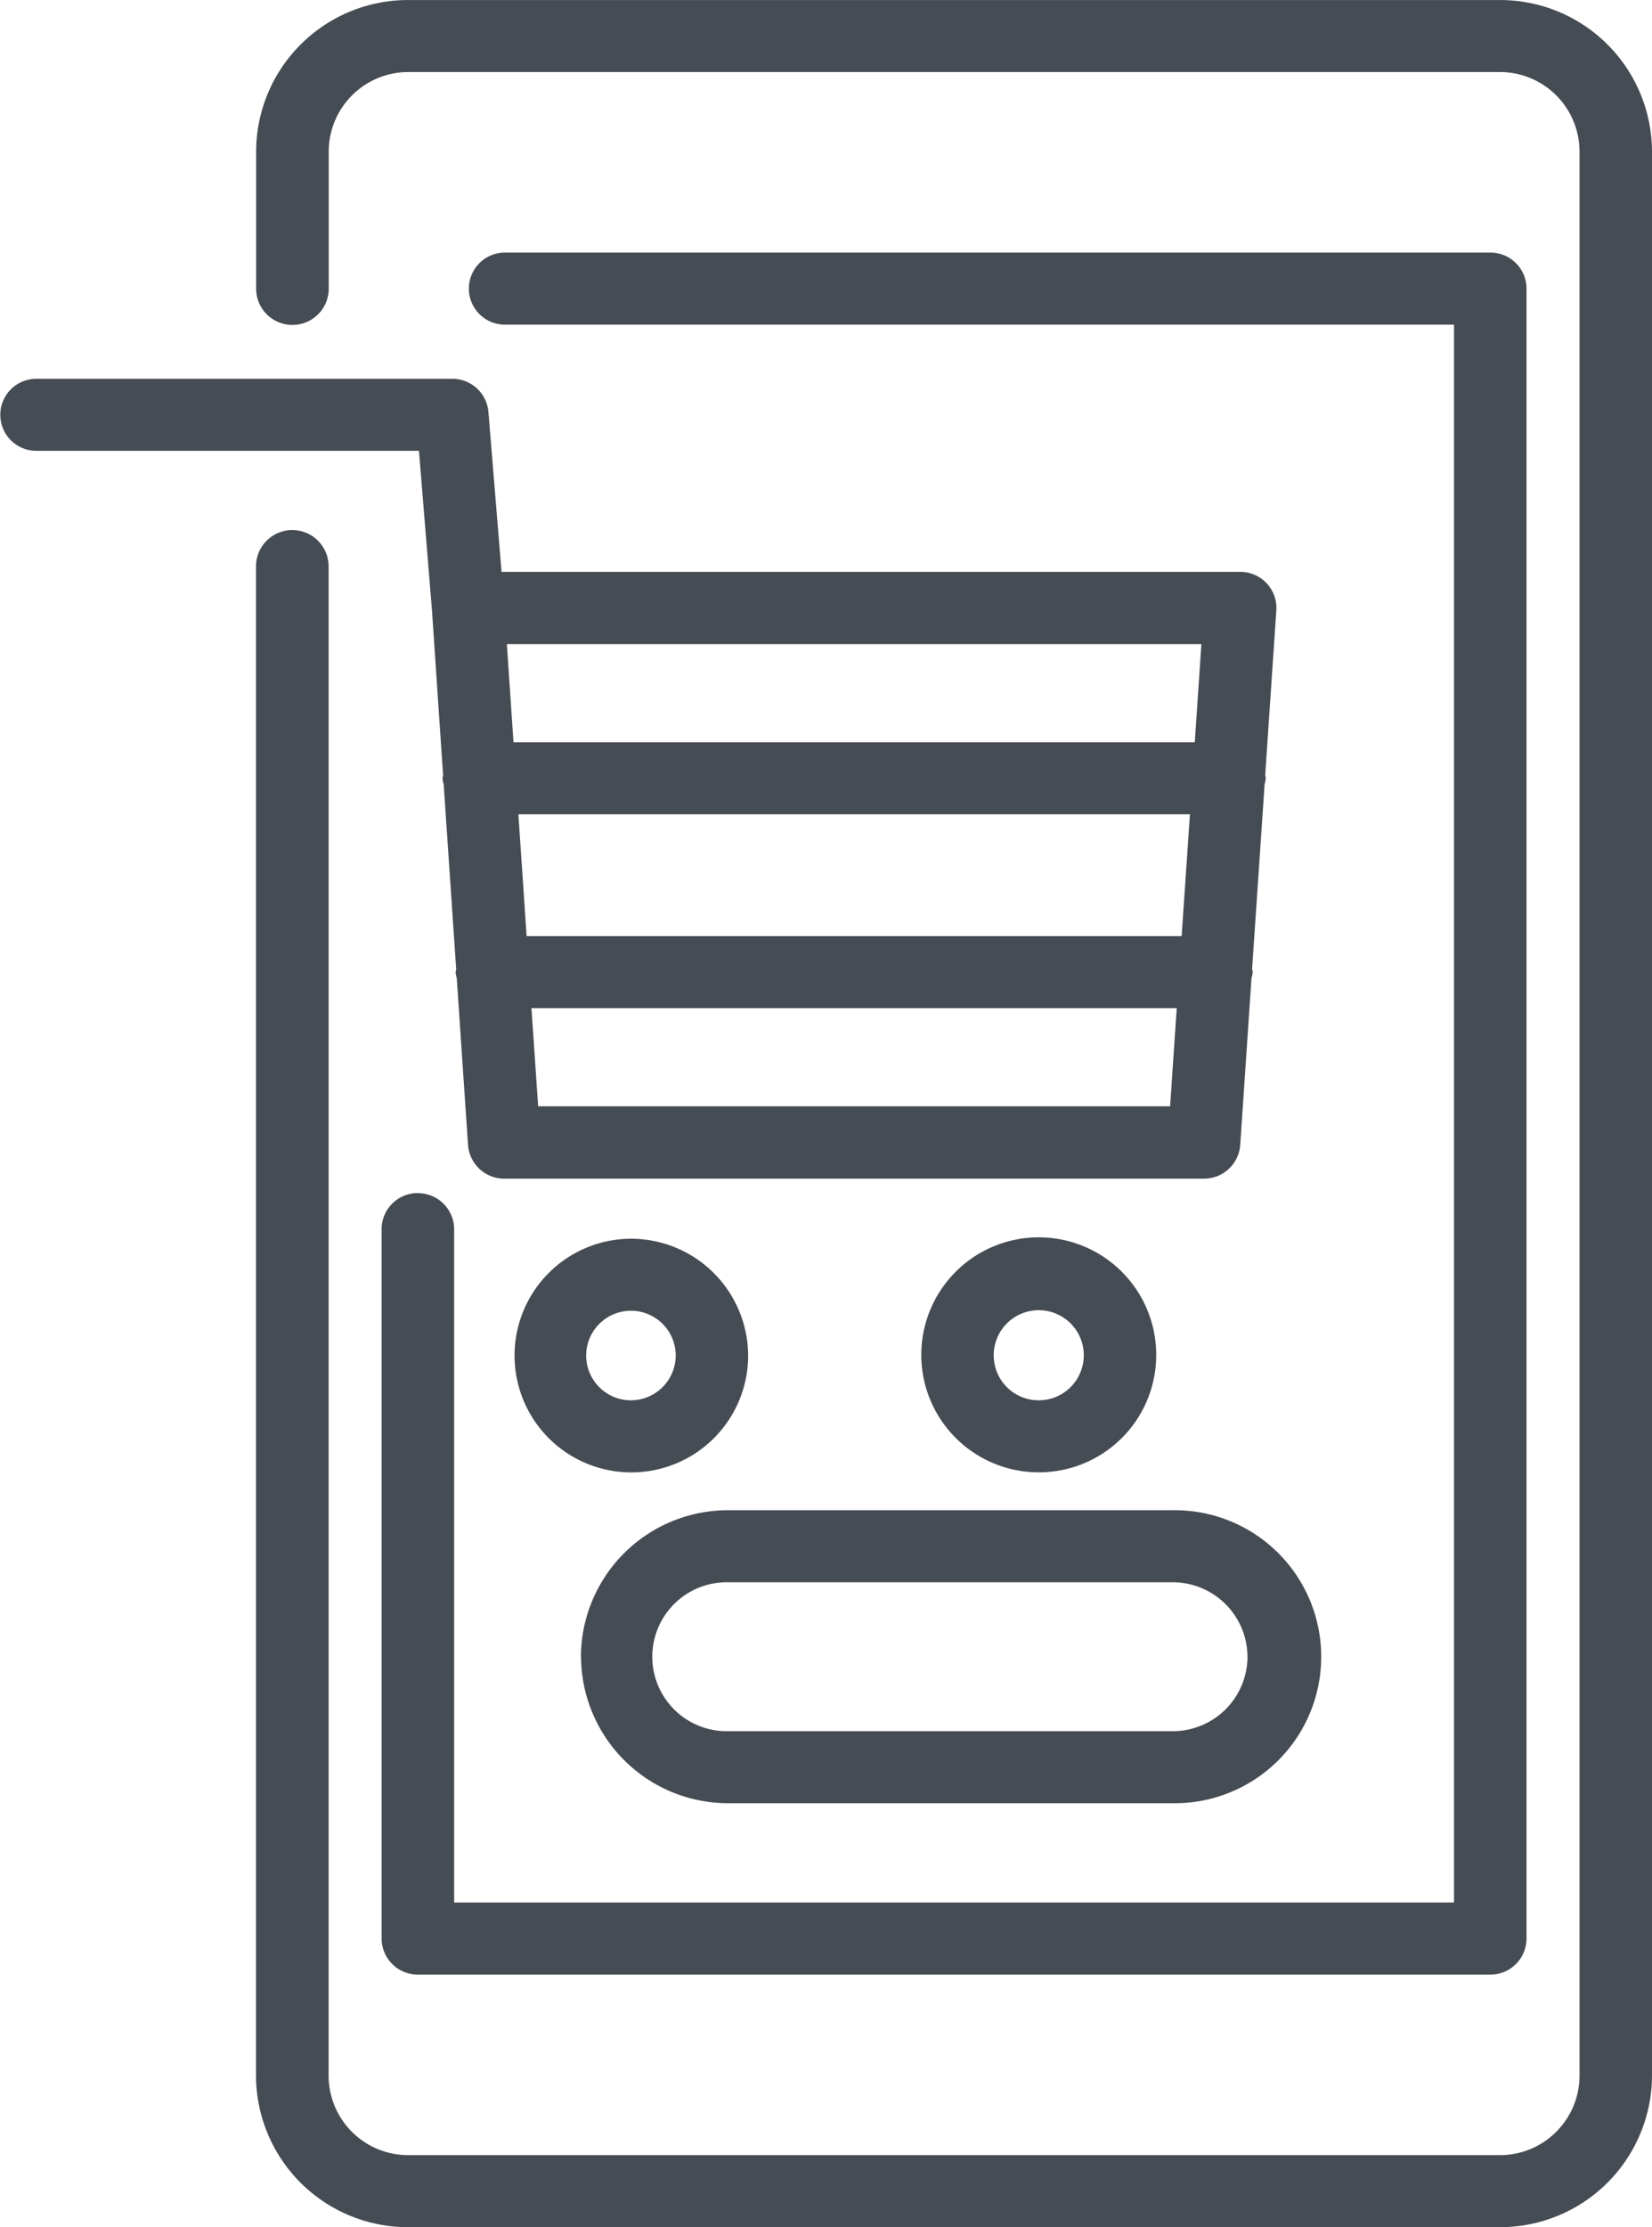 <svg xmlns="http://www.w3.org/2000/svg" xmlns:xlink="http://www.w3.org/1999/xlink" width="54.612" height="73.6" viewBox="0 0 54.612 73.6">
  <defs>
    <clipPath id="clip-path">
      <rect id="Rectangle_1107" data-name="Rectangle 1107" width="54.612" height="73.6" fill="#464c54"/>
    </clipPath>
  </defs>
  <g id="Atraktivny" transform="translate(0)">
    <g id="Group_4762" data-name="Group 4762" transform="translate(0 0)" clip-path="url(#clip-path)">
      <path id="Path_12523" data-name="Path 12523" d="M45.875,0H9.79A5.021,5.021,0,0,0,4.76,5V9.537a1.2,1.2,0,0,0,2.4,0V5A2.63,2.63,0,0,1,9.79,2.38H45.875A2.63,2.63,0,0,1,48.509,5V68.6a2.629,2.629,0,0,1-2.634,2.619H9.79A2.629,2.629,0,0,1,7.156,68.6V18.716a1.2,1.2,0,0,0-2.4,0V68.6a5.022,5.022,0,0,0,5.03,5H45.875a5.022,5.022,0,0,0,5.03-5V5a5.021,5.021,0,0,0-5.03-5" transform="translate(3.707 0.001)" fill="#464c54"/>
      <path id="Path_12524" data-name="Path 12524" d="M8.291,35.8a1.193,1.193,0,0,0-1.2,1.19V60.435a1.193,1.193,0,0,0,1.2,1.192H43.739a1.193,1.193,0,0,0,1.2-1.192V5.91a1.193,1.193,0,0,0-1.2-1.19H11.166a1.191,1.191,0,1,0,0,2.382H42.542V59.245H9.488V36.994a1.193,1.193,0,0,0-1.2-1.19" transform="translate(5.525 3.627)" fill="#464c54"/>
      <path id="Path_12525" data-name="Path 12525" d="M14.282,14.751h0l.366,5.431c0,.032-.02.062-.02.1a1.157,1.157,0,0,0,.039.193l.414,6.117a.942.942,0,0,0-.02.1,1.2,1.2,0,0,0,.039.193l.372,5.512a1.2,1.2,0,0,0,1.2,1.111H39.8A1.2,1.2,0,0,0,41,32.388l.372-5.507a1.058,1.058,0,0,0,.041-.2.986.986,0,0,0-.021-.1l.414-6.11a1.22,1.22,0,0,0,.039-.2.886.886,0,0,0-.02-.1l.368-5.445a1.192,1.192,0,0,0-1.2-1.27H16.58l-.434-5.286a1.194,1.194,0,0,0-1.194-1.095H1.2a1.19,1.19,0,1,0,0,2.38H13.85Zm24.4,16.366H17.79l-.221-3.243H38.9Zm.381-5.623H17.409l-.272-4.027h22.2Zm.653-9.65-.219,3.243H16.975l-.219-3.243Z" transform="translate(0 5.443)" fill="#464c54"/>
      <path id="Path_12526" data-name="Path 12526" d="M13.421,23.149a3.861,3.861,0,1,0,3.883,3.86,3.875,3.875,0,0,0-3.883-3.86m0,5.34a1.48,1.48,0,1,1,1.489-1.48,1.486,1.486,0,0,1-1.489,1.48" transform="translate(7.428 17.787)" fill="#464c54"/>
      <path id="Path_12527" data-name="Path 12527" d="M24.888,27.01a3.883,3.883,0,1,0-3.883,3.86,3.877,3.877,0,0,0,3.883-3.86m-5.372,0a1.489,1.489,0,1,1,1.489,1.48,1.486,1.486,0,0,1-1.489-1.48" transform="translate(13.334 17.786)" fill="#464c54"/>
      <path id="Path_12528" data-name="Path 12528" d="M10.8,33.064a4.863,4.863,0,0,0,4.87,4.842H30.357a4.842,4.842,0,1,0,0-9.683H15.666a4.862,4.862,0,0,0-4.87,4.842m22.036,0a2.47,2.47,0,0,1-2.474,2.46H15.666a2.461,2.461,0,1,1,0-4.921H30.357a2.471,2.471,0,0,1,2.474,2.462" transform="translate(8.408 21.685)" fill="#464c54"/>
    </g>
  </g>
</svg>
